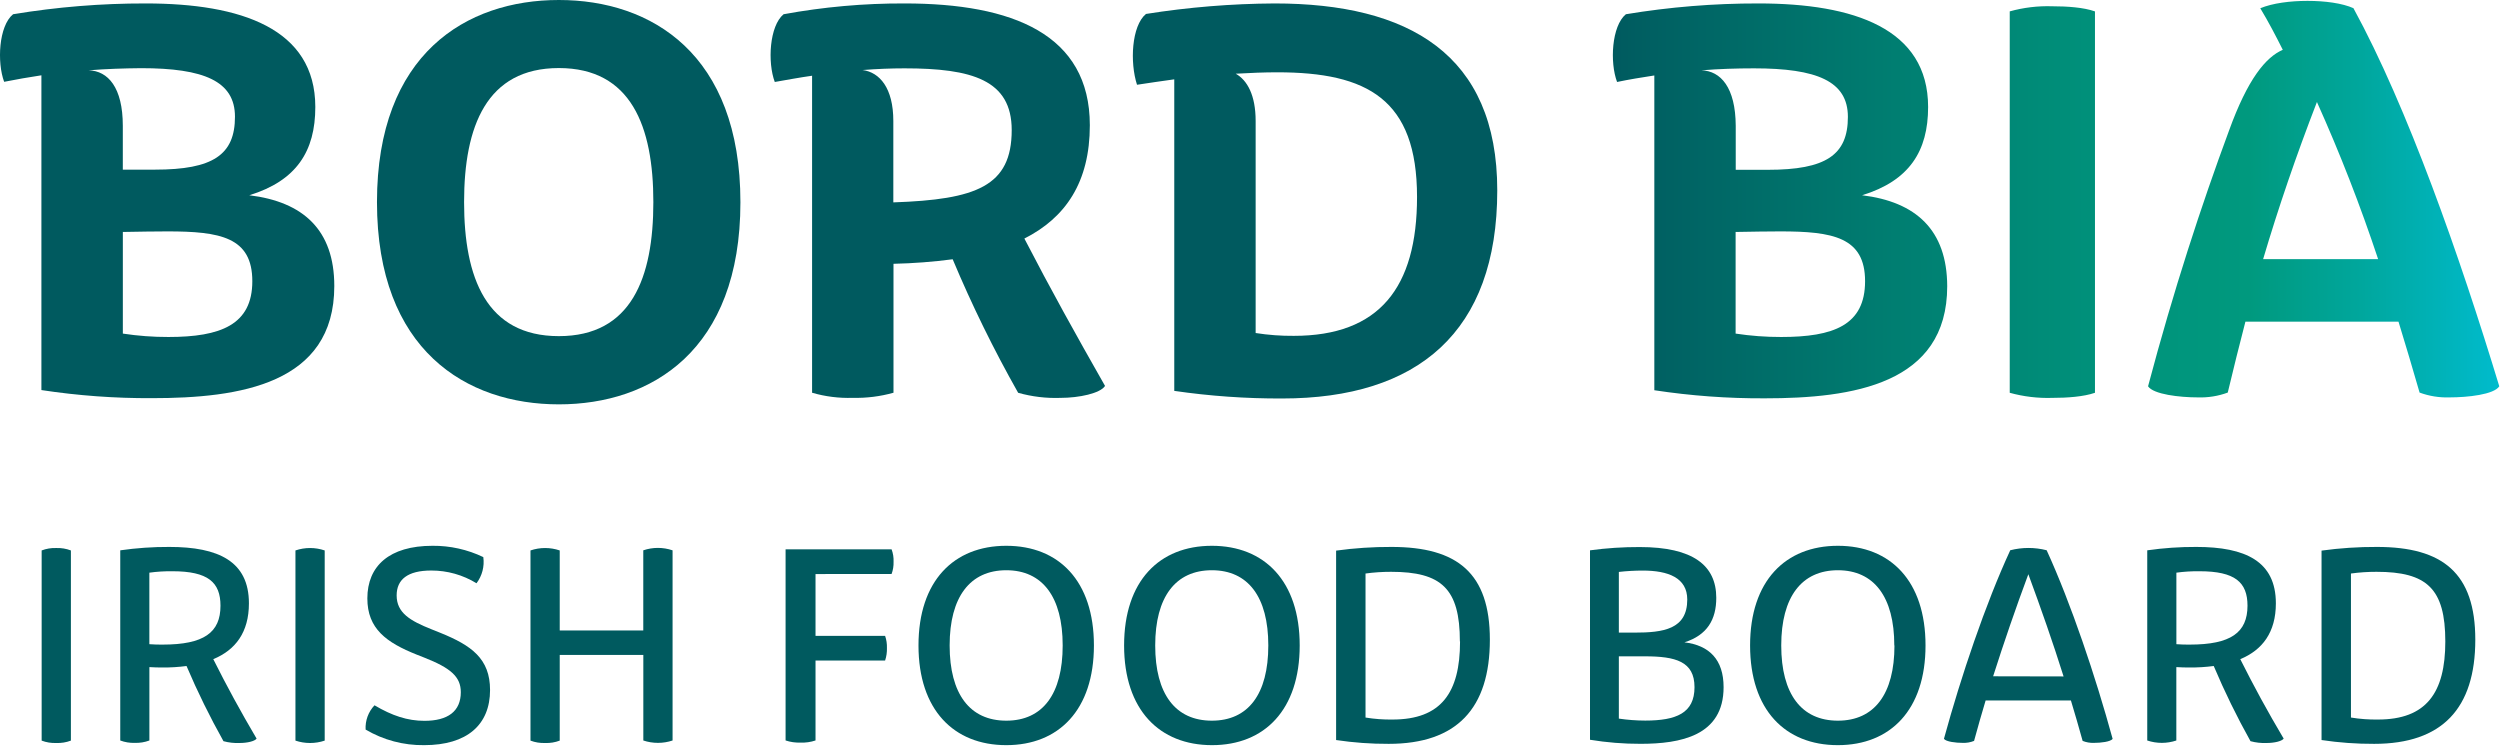 <?xml version="1.0" encoding="UTF-8"?>
<svg width="167px" height="50px" viewBox="0 0 167 50" version="1.1" xmlns="http://www.w3.org/2000/svg" xmlns:xlink="http://www.w3.org/1999/xlink">
    <!-- Generator: Sketch 59.1 (86144) - https://sketch.com -->
    <title>Group</title>
    <desc>Created with Sketch.</desc>
    <defs>
        <linearGradient x1="-0.024%" y1="49.984%" x2="99.959%" y2="49.984%" id="linearGradient-1">
            <stop stop-color="#005A5F" offset="0%"></stop>
            <stop stop-color="#005E61" offset="3%"></stop>
            <stop stop-color="#007E71" offset="32%"></stop>
            <stop stop-color="#00927B" offset="56%"></stop>
            <stop stop-color="#00997E" offset="72%"></stop>
            <stop stop-color="#00A69B" offset="84%"></stop>
            <stop stop-color="#00BBCC" offset="100%"></stop>
        </linearGradient>
    </defs>
    <g id="Page-1" stroke="none" stroke-width="1" fill="none" fill-rule="evenodd">
        <g id="01-Colour" transform="translate(-179, -299)" fill-rule="nonzero">
            <g id="Group" transform="translate(179, 299)">
                <path d="M22.331,19.108 C22.331,25.668 15.998,26.597 10.144,26.597 C7.674,26.609 5.207,26.428 2.766,26.057 L2.766,5.03 C1.912,5.162 1.093,5.3 0.277,5.465 C-0.207,4.165 -0.086,1.732 0.874,0.951 C3.802,0.466 6.765,0.225 9.733,0.23 C16.101,0.23 21.063,1.903 21.063,7.149 C21.063,10.097 19.809,12.073 16.652,13.043 C20.258,13.481 22.331,15.362 22.331,19.108 Z M5.923,4.697 C7.214,4.735 8.204,5.838 8.204,8.405 L8.204,11.332 L10.352,11.332 C14.231,11.332 15.696,10.343 15.696,7.797 C15.696,5.419 13.623,4.554 9.42,4.554 C8.26,4.565 7.09,4.603 5.923,4.697 L5.923,4.697 Z M16.855,18.784 C16.855,15.838 14.706,15.457 11.179,15.457 C10.42,15.457 9.204,15.476 8.206,15.495 L8.206,22.284 C9.213,22.437 10.231,22.513 11.25,22.511 C14.744,22.511 16.855,21.695 16.855,18.784 L16.855,18.784 Z" id="Shape" fill="#005A5F"></path>
                <path d="M25.182,13.5 C25.182,3.595 31.152,3.55271368e-14 37.331,3.55271368e-14 C43.509,3.55271368e-14 49.46,3.595 49.46,13.514 C49.46,23.432 43.493,27.011 37.331,27.011 C31.168,27.011 25.182,23.408 25.182,13.5 Z M43.644,13.5 C43.644,8.443 42.16,4.546 37.331,4.546 C32.501,4.546 31.001,8.443 31.001,13.5 C31.001,18.557 32.485,22.454 37.331,22.454 C42.177,22.454 43.644,18.557 43.644,13.5 Z" id="Shape" fill="#005A5F"></path>
                <path d="M73.817,25.781 C73.496,26.276 72.087,26.578 70.844,26.578 C69.888,26.613 68.932,26.498 68.012,26.238 C66.381,23.353 64.921,20.375 63.639,17.319 C62.327,17.492 61.007,17.593 59.685,17.622 L59.685,26.235 C58.8,26.483 57.884,26.598 56.966,26.576 C56.047,26.607 55.129,26.492 54.247,26.235 L54.247,5.059 C53.436,5.173 52.593,5.33 51.755,5.476 C51.263,4.165 51.396,1.732 52.344,0.951 C55.01,0.462 57.715,0.22 60.425,0.23 C67.631,0.23 72.801,2.284 72.801,8.368 C72.801,12.168 71.179,14.546 68.428,15.935 C70.187,19.335 71.86,22.341 73.817,25.781 Z M59.674,8.081 L59.674,13.519 C65.225,13.33 67.582,12.438 67.582,8.689 C67.582,5.343 64.939,4.565 60.414,4.565 C59.52,4.565 58.59,4.603 57.62,4.678 C58.76,4.83 59.674,5.876 59.674,8.081 Z" id="Shape" fill="#005A5F"></path>
                <path d="M100.017,12.719 C100.017,22.178 94.714,26.619 85.644,26.619 C83.234,26.628 80.827,26.458 78.441,26.111 L78.441,5.3 C77.644,5.414 76.806,5.527 75.952,5.662 C75.468,4.165 75.587,1.732 76.55,0.932 C79.392,0.481 82.264,0.246 85.141,0.23 C94.087,0.23 100.017,3.614 100.017,12.719 Z M94.658,13.157 C94.658,6.635 91.35,4.83 85.323,4.83 C84.447,4.83 83.536,4.868 82.547,4.924 C83.325,5.362 83.877,6.37 83.877,8.081 L83.877,22.246 C84.72,22.378 85.572,22.442 86.425,22.435 C92.128,22.435 94.658,19.222 94.658,13.157 Z" id="Shape" fill="#005A5F"></path>
                <path d="M124.387,13.043 C127.544,12.073 128.798,10.097 128.798,7.149 C128.798,1.903 123.836,0.23 117.468,0.23 C114.5,0.225 111.537,0.466 108.609,0.951 C107.658,1.732 107.528,4.165 108.02,5.476 C108.831,5.305 109.655,5.173 110.509,5.041 L110.509,26.068 C112.951,26.439 115.418,26.62 117.887,26.608 C123.741,26.608 130.074,25.678 130.074,19.119 C130.063,15.362 127.987,13.481 124.387,13.043 Z M113.666,4.697 C114.825,4.603 116.004,4.565 117.163,4.565 C121.366,4.565 123.439,5.419 123.439,7.808 C123.439,10.354 121.974,11.343 118.096,11.343 L115.947,11.343 L115.947,8.405 C115.933,5.841 114.944,4.735 113.652,4.697 L113.666,4.697 Z M118.982,22.511 C117.963,22.513 116.946,22.437 115.939,22.284 L115.939,15.495 C116.947,15.476 118.163,15.457 118.912,15.457 C122.425,15.457 124.587,15.838 124.587,18.784 C124.587,21.73 122.474,22.511 118.982,22.511 Z M134.25,0.762 L134.25,26.238 C135.174,26.494 136.132,26.609 137.09,26.578 C138.079,26.578 139.182,26.503 139.944,26.238 L139.944,0.762 C139.182,0.492 138.079,0.419 137.09,0.419 C136.13,0.388 135.17,0.503 134.244,0.762 L134.25,0.762 Z M157.223,0.551 C156.463,0.211 155.304,0.059 154.144,0.059 C152.985,0.059 151.804,0.211 150.987,0.551 C151.528,1.446 152.014,2.378 152.49,3.327 C151.35,3.822 150.15,5.268 148.896,8.732 C147.052,13.714 145.187,19.4 143.49,25.805 C143.852,26.346 145.601,26.546 146.817,26.546 C147.497,26.569 148.176,26.46 148.814,26.224 C149.196,24.603 149.593,23.049 149.993,21.489 L160.22,21.489 C160.696,23.049 161.171,24.627 161.628,26.224 C162.267,26.46 162.945,26.569 163.625,26.546 C164.841,26.546 166.598,26.357 166.952,25.805 C164.323,17.149 160.825,7.168 157.212,0.551 L157.223,0.551 Z M151.177,17.308 C152.204,13.846 153.382,10.405 154.771,6.814 C156.311,10.24 157.674,13.743 158.858,17.308 L151.177,17.308 Z" id="Shape" fill="url(#linearGradient-1)"></path>
                <path d="M2.782,49.473 L2.782,36.77 C3.091,36.651 3.421,36.596 3.752,36.608 C4.088,36.595 4.422,36.65 4.736,36.77 L4.736,49.473 C4.422,49.592 4.088,49.646 3.752,49.632 C3.421,49.645 3.091,49.591 2.782,49.473 Z" id="Path" fill="#005A5F"></path>
                <path d="M14.247,44.032 C15.731,43.419 16.628,42.238 16.628,40.303 C16.628,37.489 14.587,36.535 11.312,36.535 C10.215,36.53 9.119,36.606 8.033,36.762 L8.033,49.465 C8.344,49.581 8.675,49.636 9.006,49.624 C9.338,49.635 9.668,49.581 9.979,49.465 L9.979,44.562 C10.271,44.581 10.566,44.589 10.839,44.589 C11.381,44.594 11.923,44.56 12.46,44.489 C13.191,46.206 14.015,47.883 14.928,49.511 C15.28,49.607 15.645,49.648 16.009,49.632 C16.509,49.632 17.009,49.519 17.141,49.341 C16.052,47.489 15.163,45.857 14.247,44.032 Z M10.874,43.059 C10.604,43.059 10.298,43.059 9.977,43.032 L9.977,38.254 C10.487,38.184 11.002,38.153 11.517,38.159 C13.896,38.159 14.728,38.895 14.728,40.462 C14.731,42.257 13.614,43.059 10.874,43.059 Z" id="Shape" fill="#005A5F"></path>
                <path d="M149.65,44.032 C151.131,43.419 152.028,42.238 152.028,40.303 C152.028,37.489 149.99,36.535 146.712,36.535 C145.616,36.53 144.521,36.606 143.436,36.762 L143.436,49.465 C144.066,49.677 144.749,49.677 145.379,49.465 L145.379,44.562 C145.674,44.581 145.966,44.589 146.239,44.589 C146.786,44.594 147.334,44.561 147.877,44.489 C148.603,46.207 149.423,47.883 150.333,49.511 C150.685,49.607 151.05,49.648 151.414,49.632 C151.917,49.632 152.417,49.519 152.55,49.341 C151.452,47.489 150.566,45.857 149.65,44.032 Z M146.279,43.059 C146.009,43.059 145.704,43.059 145.382,43.032 L145.382,38.254 C145.892,38.184 146.407,38.153 146.923,38.159 C149.304,38.159 150.133,38.895 150.133,40.462 C150.131,42.257 149.017,43.059 146.279,43.059 Z" id="Shape" fill="#005A5F"></path>
                <path d="M19.736,49.473 L19.736,36.77 C20.369,36.554 21.057,36.554 21.69,36.77 L21.69,49.473 C21.056,49.686 20.37,49.686 19.736,49.473 L19.736,49.473 Z" id="Path" fill="#005A5F"></path>
                <path d="M24.423,48.735 C24.39,48.136 24.605,47.55 25.017,47.114 C26.196,47.811 27.225,48.151 28.35,48.151 C29.917,48.151 30.782,47.519 30.782,46.235 C30.782,45.197 30.085,44.614 28.328,43.922 L27.844,43.732 C25.814,42.922 24.539,42.005 24.539,39.973 C24.539,37.811 26.004,36.459 28.893,36.459 C30.066,36.449 31.226,36.707 32.285,37.214 C32.371,37.834 32.208,38.462 31.831,38.962 C30.922,38.403 29.876,38.109 28.809,38.111 C27.223,38.111 26.496,38.716 26.496,39.773 C26.496,40.935 27.393,41.465 28.809,42.03 L29.423,42.276 C31.49,43.116 32.736,43.995 32.736,46.092 C32.736,48.416 31.198,49.776 28.336,49.776 C26.961,49.795 25.607,49.435 24.423,48.735 L24.423,48.735 Z" id="Path" fill="#005A5F"></path>
                <path d="M44.928,36.762 L44.928,49.465 C44.294,49.677 43.608,49.677 42.974,49.465 L42.974,43.749 L37.39,43.749 L37.39,49.473 C37.077,49.592 36.743,49.646 36.409,49.632 C36.077,49.645 35.746,49.591 35.436,49.473 L35.436,36.77 C36.069,36.554 36.757,36.554 37.39,36.77 L37.39,42.114 L42.971,42.114 L42.971,36.762 C43.605,36.546 44.292,36.546 44.925,36.762 L44.928,36.762 Z" id="Path" fill="#005A5F"></path>
                <path d="M54.477,38.346 L54.477,42.476 L59.125,42.476 C59.215,42.736 59.256,43.011 59.247,43.286 C59.256,43.57 59.215,43.853 59.125,44.122 L54.477,44.122 L54.477,49.462 C54.155,49.571 53.816,49.62 53.477,49.605 C53.137,49.618 52.799,49.57 52.477,49.462 L52.477,36.695 L59.558,36.695 C59.658,36.961 59.703,37.245 59.69,37.53 C59.7,37.806 59.655,38.082 59.558,38.341 L54.477,38.346 Z" id="Path" fill="#005A5F"></path>
                <path d="M61.355,43.116 C61.355,38.811 63.706,36.459 67.22,36.459 C70.733,36.459 73.074,38.811 73.074,43.116 C73.074,47.422 70.723,49.776 67.22,49.776 C63.717,49.776 61.355,47.424 61.355,43.116 Z M70.987,43.116 C70.987,39.873 69.636,38.092 67.22,38.092 C64.804,38.092 63.436,39.868 63.436,43.116 C63.436,46.365 64.787,48.141 67.22,48.141 C69.652,48.141 70.987,46.365 70.987,43.116 L70.987,43.116 Z" id="Shape" fill="#005A5F"></path>
                <path d="M75.09,43.116 C75.09,38.811 77.441,36.459 80.952,36.459 C84.463,36.459 86.82,38.814 86.82,43.116 C86.82,47.419 84.468,49.776 80.963,49.776 C77.458,49.776 75.09,47.424 75.09,43.116 Z M84.723,43.116 C84.723,39.873 83.371,38.092 80.952,38.092 C78.533,38.092 77.168,39.868 77.168,43.116 C77.168,46.365 78.52,48.141 80.952,48.141 C83.385,48.141 84.723,46.365 84.723,43.116 Z" id="Shape" fill="#005A5F"></path>
                <path d="M99.523,42.73 C99.523,47.324 97.312,49.689 92.766,49.689 C91.59,49.694 90.415,49.609 89.252,49.435 L89.252,36.781 C90.479,36.612 91.716,36.53 92.955,36.535 C97.36,36.535 99.523,38.292 99.523,42.73 Z M97.52,42.851 C97.52,39.311 96.282,38.197 92.925,38.197 C92.354,38.196 91.783,38.233 91.217,38.311 L91.217,47.932 C91.814,48.03 92.418,48.074 93.023,48.065 C96.255,48.065 97.531,46.289 97.531,42.851 L97.52,42.851 Z" id="Shape" fill="#005A5F"></path>
                <path d="M115.136,45.903 C115.136,49.162 112.247,49.687 109.585,49.687 C108.455,49.69 107.327,49.599 106.212,49.416 L106.212,36.762 C107.313,36.612 108.424,36.539 109.536,36.543 C113.098,36.543 114.647,37.773 114.647,39.935 C114.647,41.389 114.041,42.427 112.52,42.908 C114.182,43.108 115.136,44.062 115.136,45.903 Z M108.139,38.205 L108.139,42.259 L109.179,42.259 C111.104,42.259 112.709,42.041 112.709,40.049 C112.709,38.595 111.436,38.114 109.736,38.114 C109.202,38.114 108.669,38.145 108.139,38.205 L108.139,38.205 Z M113.193,45.903 C113.193,44.176 111.917,43.843 109.877,43.843 C109.244,43.843 108.677,43.843 108.139,43.843 L108.139,48.003 C108.724,48.09 109.315,48.134 109.906,48.135 C111.955,48.132 113.193,47.651 113.193,45.903 Z" id="Shape" fill="#005A5F"></path>
                <path d="M116.906,43.116 C116.906,38.811 119.258,36.459 122.771,36.459 C126.285,36.459 128.625,38.811 128.625,43.116 C128.625,47.422 126.279,49.776 122.766,49.776 C119.252,49.776 116.906,47.424 116.906,43.116 Z M126.539,43.116 C126.539,39.873 125.187,38.092 122.771,38.092 C120.355,38.092 118.987,39.868 118.987,43.116 C118.987,46.365 120.339,48.141 122.771,48.141 C125.204,48.141 126.55,46.365 126.55,43.116 L126.539,43.116 Z" id="Shape" fill="#005A5F"></path>
                <path d="M141.123,49.354 C140.99,49.551 140.331,49.624 139.877,49.624 C139.618,49.634 139.36,49.589 139.12,49.492 C138.866,48.568 138.601,47.67 138.336,46.789 L132.641,46.789 C132.371,47.668 132.123,48.573 131.868,49.492 C131.628,49.589 131.37,49.634 131.112,49.624 C130.658,49.624 129.998,49.549 129.855,49.354 C130.998,45.17 132.633,40.335 134.285,36.757 C135.083,36.553 135.919,36.553 136.717,36.757 C138.355,40.341 139.979,45.176 141.123,49.354 Z M137.847,45.186 C137.128,42.9 136.352,40.689 135.493,38.357 C134.633,40.67 133.871,42.889 133.141,45.176 L137.847,45.186 Z" id="Shape" fill="#005A5F"></path>
                <path d="M165.35,42.73 C165.35,47.324 163.139,49.689 158.593,49.689 C157.417,49.694 156.242,49.609 155.079,49.435 L155.079,36.781 C156.306,36.612 157.544,36.53 158.782,36.535 C163.187,36.535 165.35,38.292 165.35,42.73 Z M163.347,42.851 C163.347,39.311 162.109,38.197 158.752,38.197 C158.181,38.196 157.61,38.233 157.044,38.311 L157.044,47.932 C157.641,48.03 158.245,48.074 158.85,48.065 C162.071,48.065 163.347,46.289 163.347,42.851 Z" id="Shape" fill="#005A5F"></path>
            </g>
        </g>
    </g>
</svg>